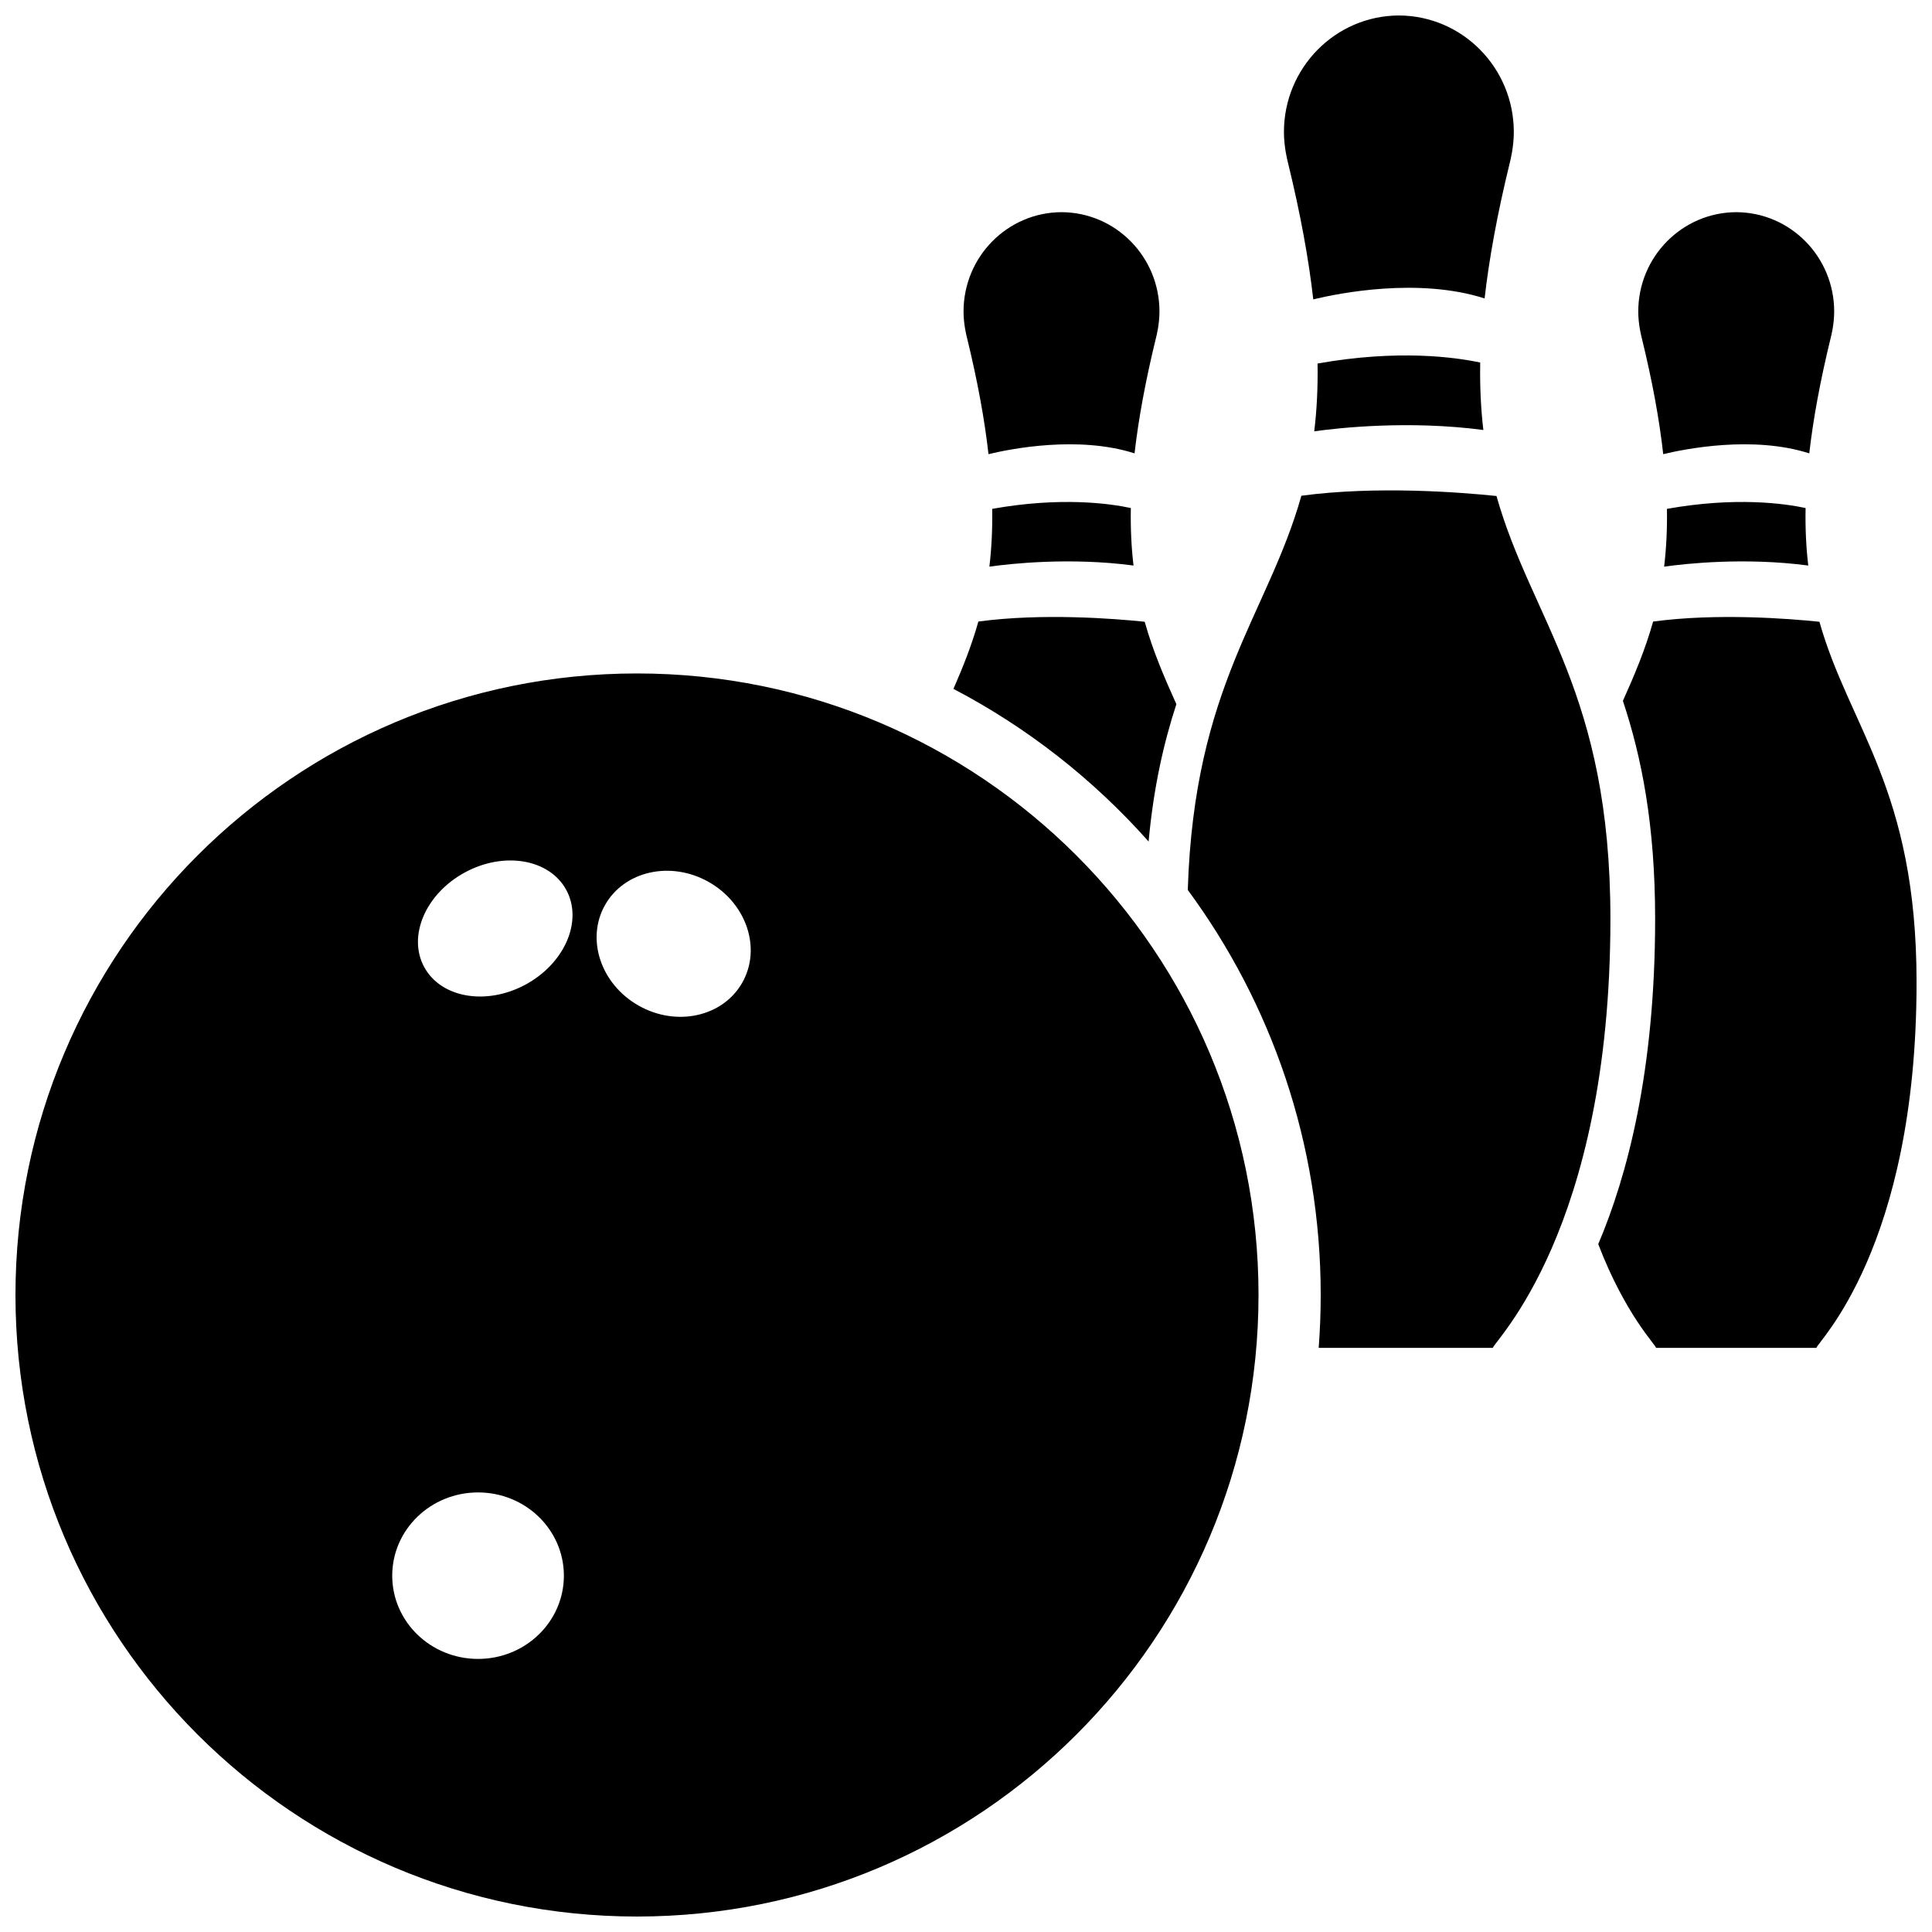 <?xml version="1.0" encoding="UTF-8"?>
<!-- The Best Svg Icon site in the world: iconSvg.co, Visit us! https://iconsvg.co -->
<svg width="800px" height="800px" version="1.1" viewBox="144 144 512 512" xmlns="http://www.w3.org/2000/svg">
 <defs>
  <clipPath id="a">
   <path d="m148.09 148.09h503.81v503.81h-503.81z"/>
  </clipPath>
 </defs>
 <g clip-path="url(#a)">
  <path d="m312.81 322.47c-90.969 0-164.71 73.746-164.71 164.72 0 90.965 73.746 164.71 164.71 164.71 90.973 0 164.71-73.746 164.71-164.71 0-90.973-73.746-164.72-164.71-164.72zm-42.121 261.16c-12.566 0-22.746-9.875-22.746-22.059 0-12.184 10.184-22.062 22.746-22.062 12.566 0 22.746 9.879 22.746 22.062 0 12.184-10.184 22.059-22.746 22.059zm12.613-178.72c-10.398 5.644-22.434 3.566-26.883-4.629-4.453-8.195 0.367-19.422 10.766-25.07 10.398-5.644 22.434-3.57 26.883 4.625 4.453 8.207-0.367 19.426-10.766 25.074zm57.434-0.543c-5.106 9.062-17.391 11.824-27.449 6.156-10.055-5.664-14.066-17.598-8.961-26.66s17.398-11.824 27.453-6.156c10.051 5.66 14.062 17.594 8.957 26.66zm144.54-217.46c-0.055-0.211-1.02-3.906-1.02-7.91 0-17.023 13.629-30.832 30.465-30.895 16.828 0.059 30.457 13.871 30.457 30.895 0 4.004-0.957 7.699-1.012 7.91-3.367 13.734-5.531 25.652-6.727 36.18-17.543-5.613-38.613-1.391-45.41 0.25-1.199-10.586-3.363-22.59-6.754-36.43zm7.008 71.398c0.672-5.481 0.988-11.422 0.883-17.965 21.387-3.812 36.602-1.656 43.105-0.262-0.117 6.508 0.191 12.418 0.836 17.875-19.82-2.613-38.297-0.559-44.824 0.352zm78.492 129.19c0 82.848-31.137 112.18-31.137 113.7h-46.172c0.352-4.613 0.535-9.289 0.535-13.992 0-40.188-13.094-77.309-35.227-107.36 1.691-54.227 21.246-73.016 30.102-104.47 19.973-2.676 42.301-0.906 51.707 0.07 9.262 32.848 30.191 51.906 30.191 112.05zm-170.56-154.19c-0.051-0.18-0.867-3.324-0.867-6.742 0-14.508 11.613-26.277 25.965-26.336 14.348 0.055 25.957 11.824 25.957 26.336 0 3.414-0.816 6.559-0.867 6.742-2.867 11.703-4.711 21.867-5.734 30.84-14.953-4.785-32.91-1.184-38.707 0.211-1.012-9.023-2.859-19.25-5.746-31.051zm5.981 60.863c0.559-4.676 0.836-9.734 0.746-15.316 18.223-3.25 31.191-1.41 36.742-0.223-0.102 5.551 0.156 10.59 0.711 15.242-16.898-2.234-32.645-0.484-38.199 0.297zm-9.523 32.387c2.5-5.707 4.812-11.473 6.609-17.844 17.02-2.281 36.051-0.777 44.074 0.059 2.215 7.863 5.223 14.801 8.395 21.844-3.324 10.188-6.027 21.902-7.359 36.395-14.578-16.422-32.086-30.18-51.719-40.453zm182.35-93.25c-0.047-0.18-0.867-3.324-0.867-6.742 0-14.508 11.617-26.277 25.965-26.336 14.344 0.055 25.957 11.824 25.957 26.336 0 3.414-0.816 6.559-0.867 6.742-2.867 11.703-4.711 21.867-5.734 30.84-14.953-4.785-32.91-1.184-38.707 0.211-1-9.023-2.852-19.25-5.746-31.051zm5.988 60.863c0.559-4.676 0.836-9.734 0.746-15.316 18.223-3.25 31.191-1.41 36.742-0.223-0.102 5.551 0.156 10.59 0.711 15.242-16.898-2.234-32.645-0.484-38.199 0.297zm66.898 110.12c0 70.617-26.539 95.617-26.539 96.906h-42.5c0-0.715-8.082-8.652-15.32-27.484 7.617-17.926 15.078-45.648 15.078-86.211 0-25.07-3.637-42.996-8.543-57.762 3.031-6.762 5.883-13.469 8.012-21.023 17.023-2.281 36.051-0.777 44.074 0.059 7.898 28.004 25.738 44.246 25.738 95.516z"/>
 </g>
</svg>